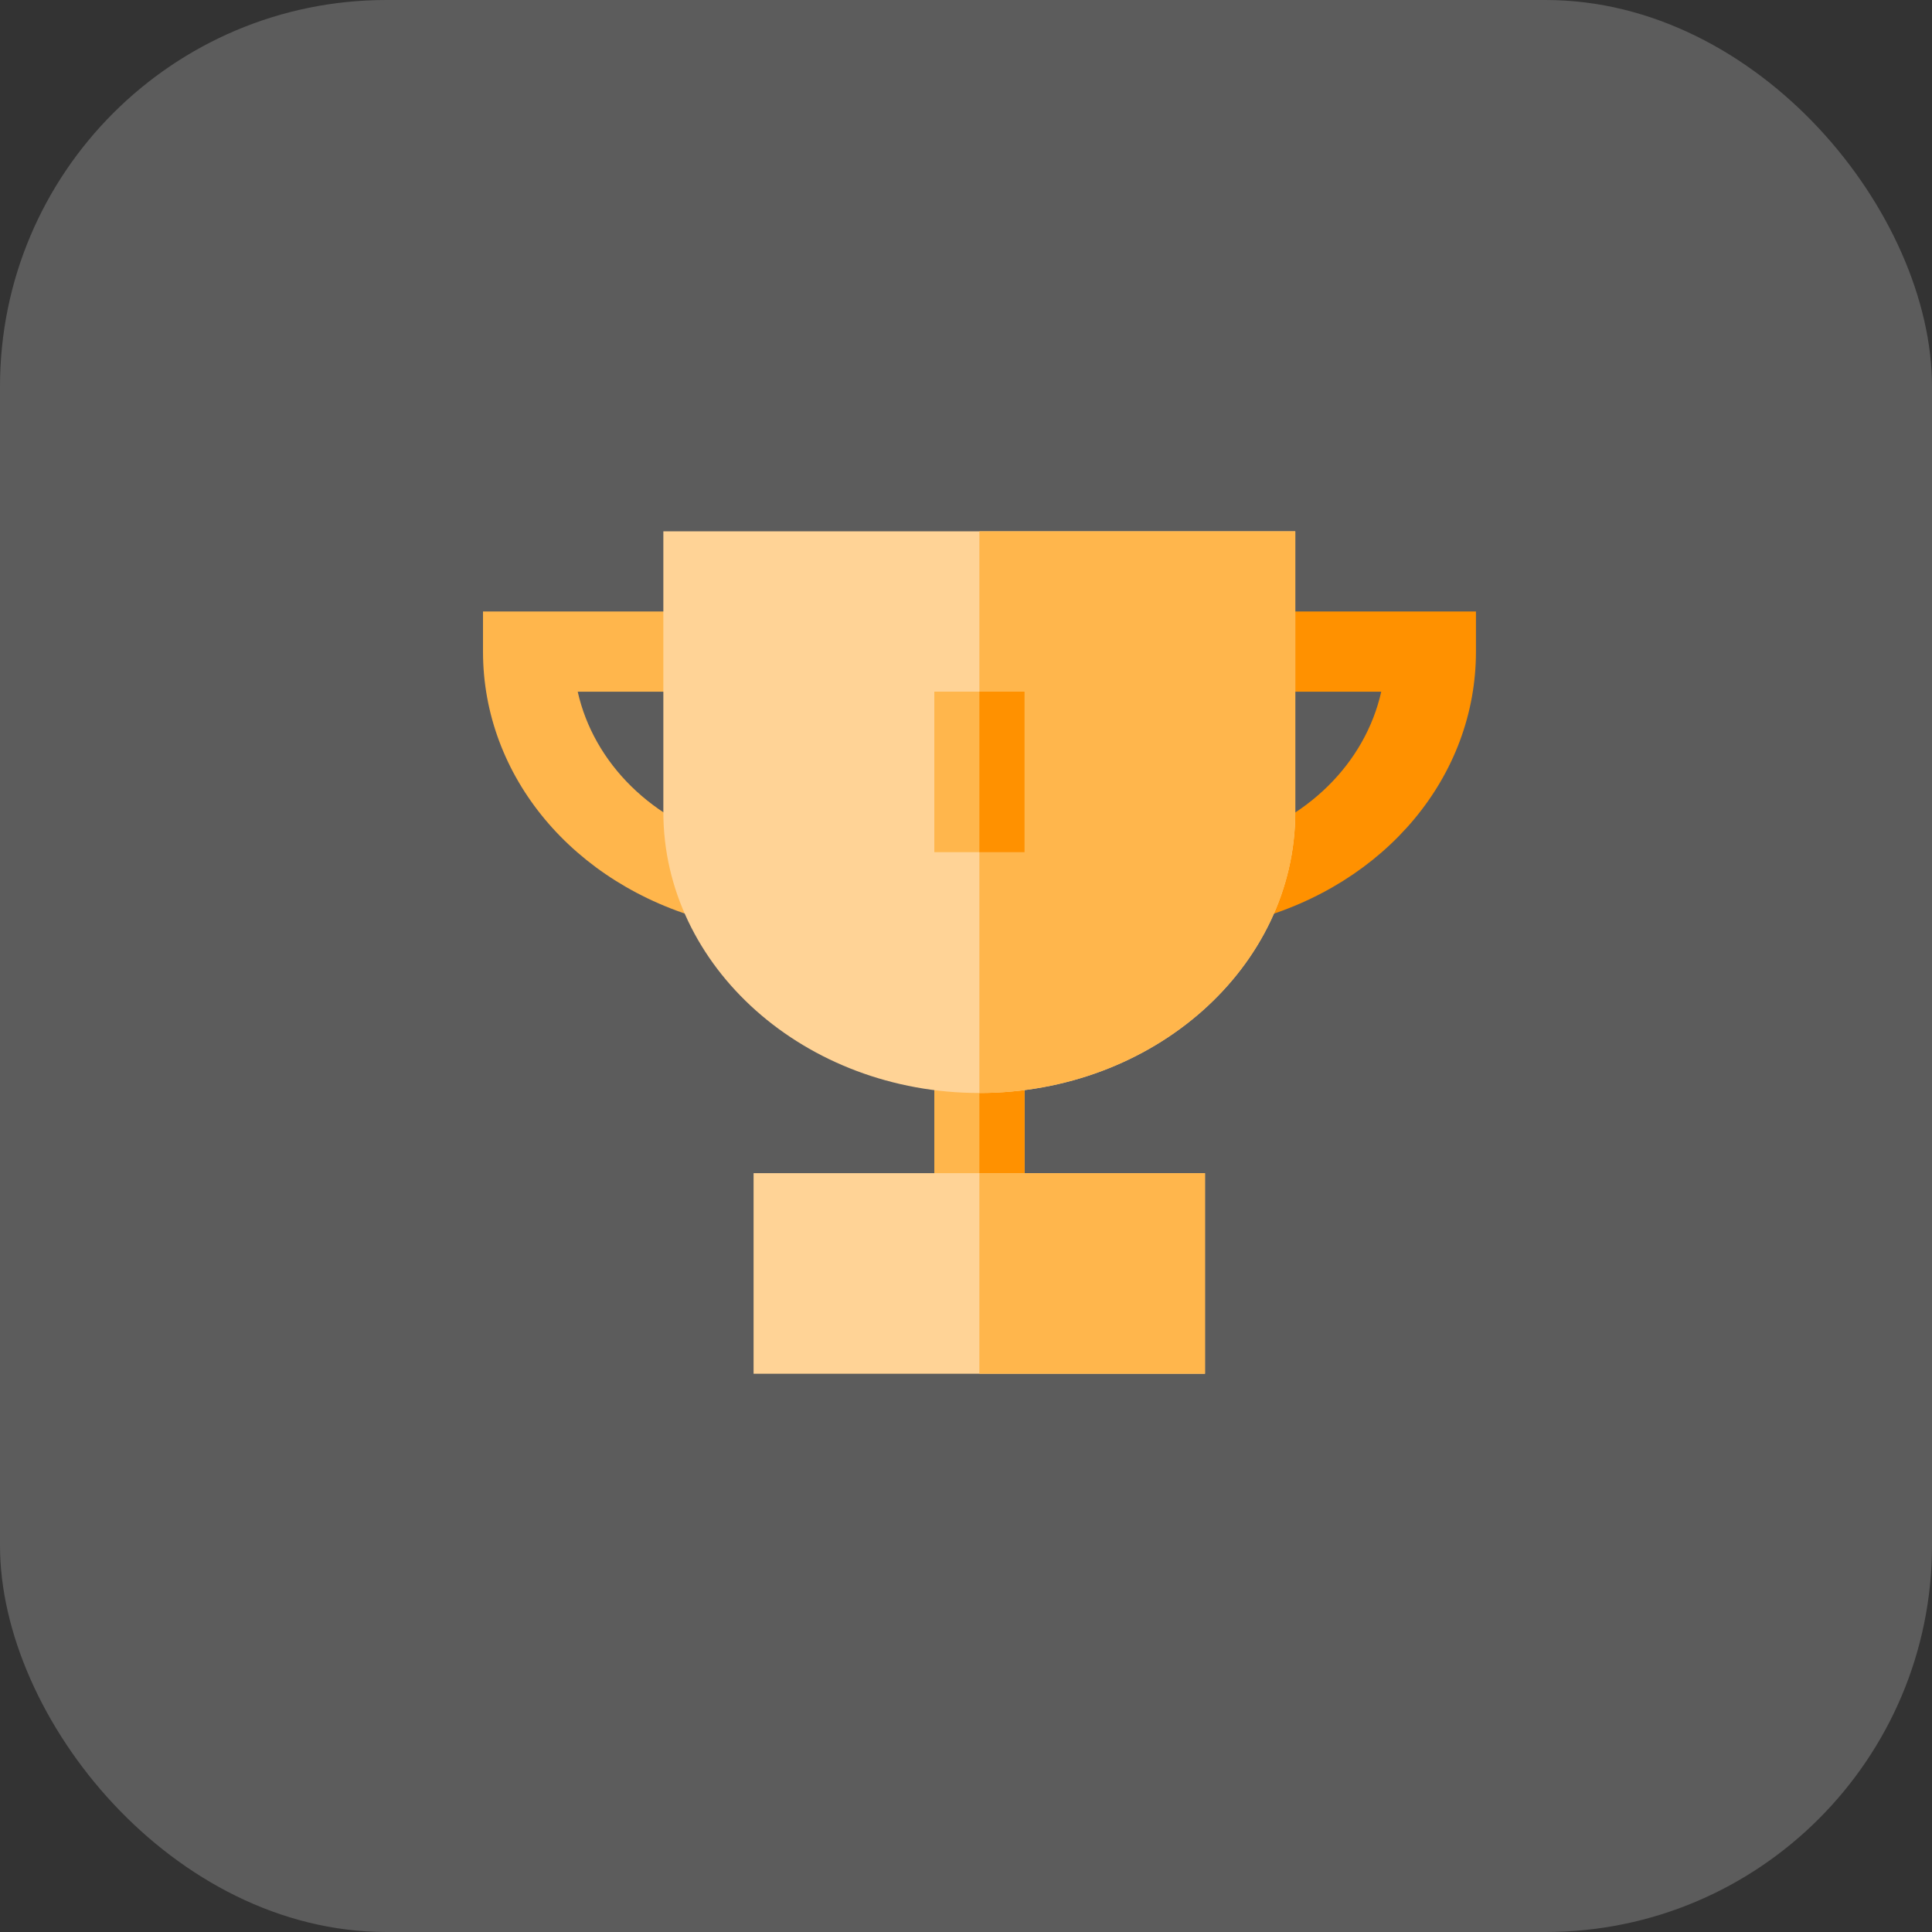 <svg xmlns="http://www.w3.org/2000/svg" width="40" height="40" viewBox="0 0 40 40" fill="none"><rect x="0" y="0" width="40" height="40" fill="#333333" stroke="none"/><rect width="40" height="40" rx="8" fill="white" fill-opacity="0.2"></rect><path d="M25.917 19.056L25.375 17.466C27.052 17.014 28.264 15.801 28.597 14.321H25.886V12.66H30.558V13.491C30.558 16.071 28.693 18.308 25.917 19.056Z" fill="#FF9100"></path><path d="M14.641 19.056C11.865 18.308 10 16.071 10 13.491V12.66H14.672V14.321H11.961C12.294 15.801 13.506 17.014 15.183 17.466L14.641 19.056Z" fill="#FFB64C"></path><path d="M21.213 21.797H19.344V25.119H21.213V21.797Z" fill="#FFB64C"></path><path d="M21.212 21.797H20.277V25.119H21.212V21.797Z" fill="#FF9100"></path><path d="M24.946 24.289H15.602V28.442H24.946V24.289Z" fill="#FFD396"></path><path d="M24.95 24.289H20.277V28.442H24.95V24.289Z" fill="#FFB64C"></path><path d="M13.734 11V16.814C13.734 20.02 16.669 22.629 20.275 22.629C23.882 22.629 26.817 20.02 26.817 16.814V11H13.734Z" fill="#FFD396"></path><path d="M26.818 11V16.814C26.818 20.02 23.884 22.629 20.277 22.629V11H26.818Z" fill="#FFB64C"></path><path d="M21.213 14.32H19.344V17.643H21.213V14.32Z" fill="#FFB64C"></path><path d="M21.212 14.32H20.277V17.643H21.212V14.32Z" fill="#FF9100"></path></svg>